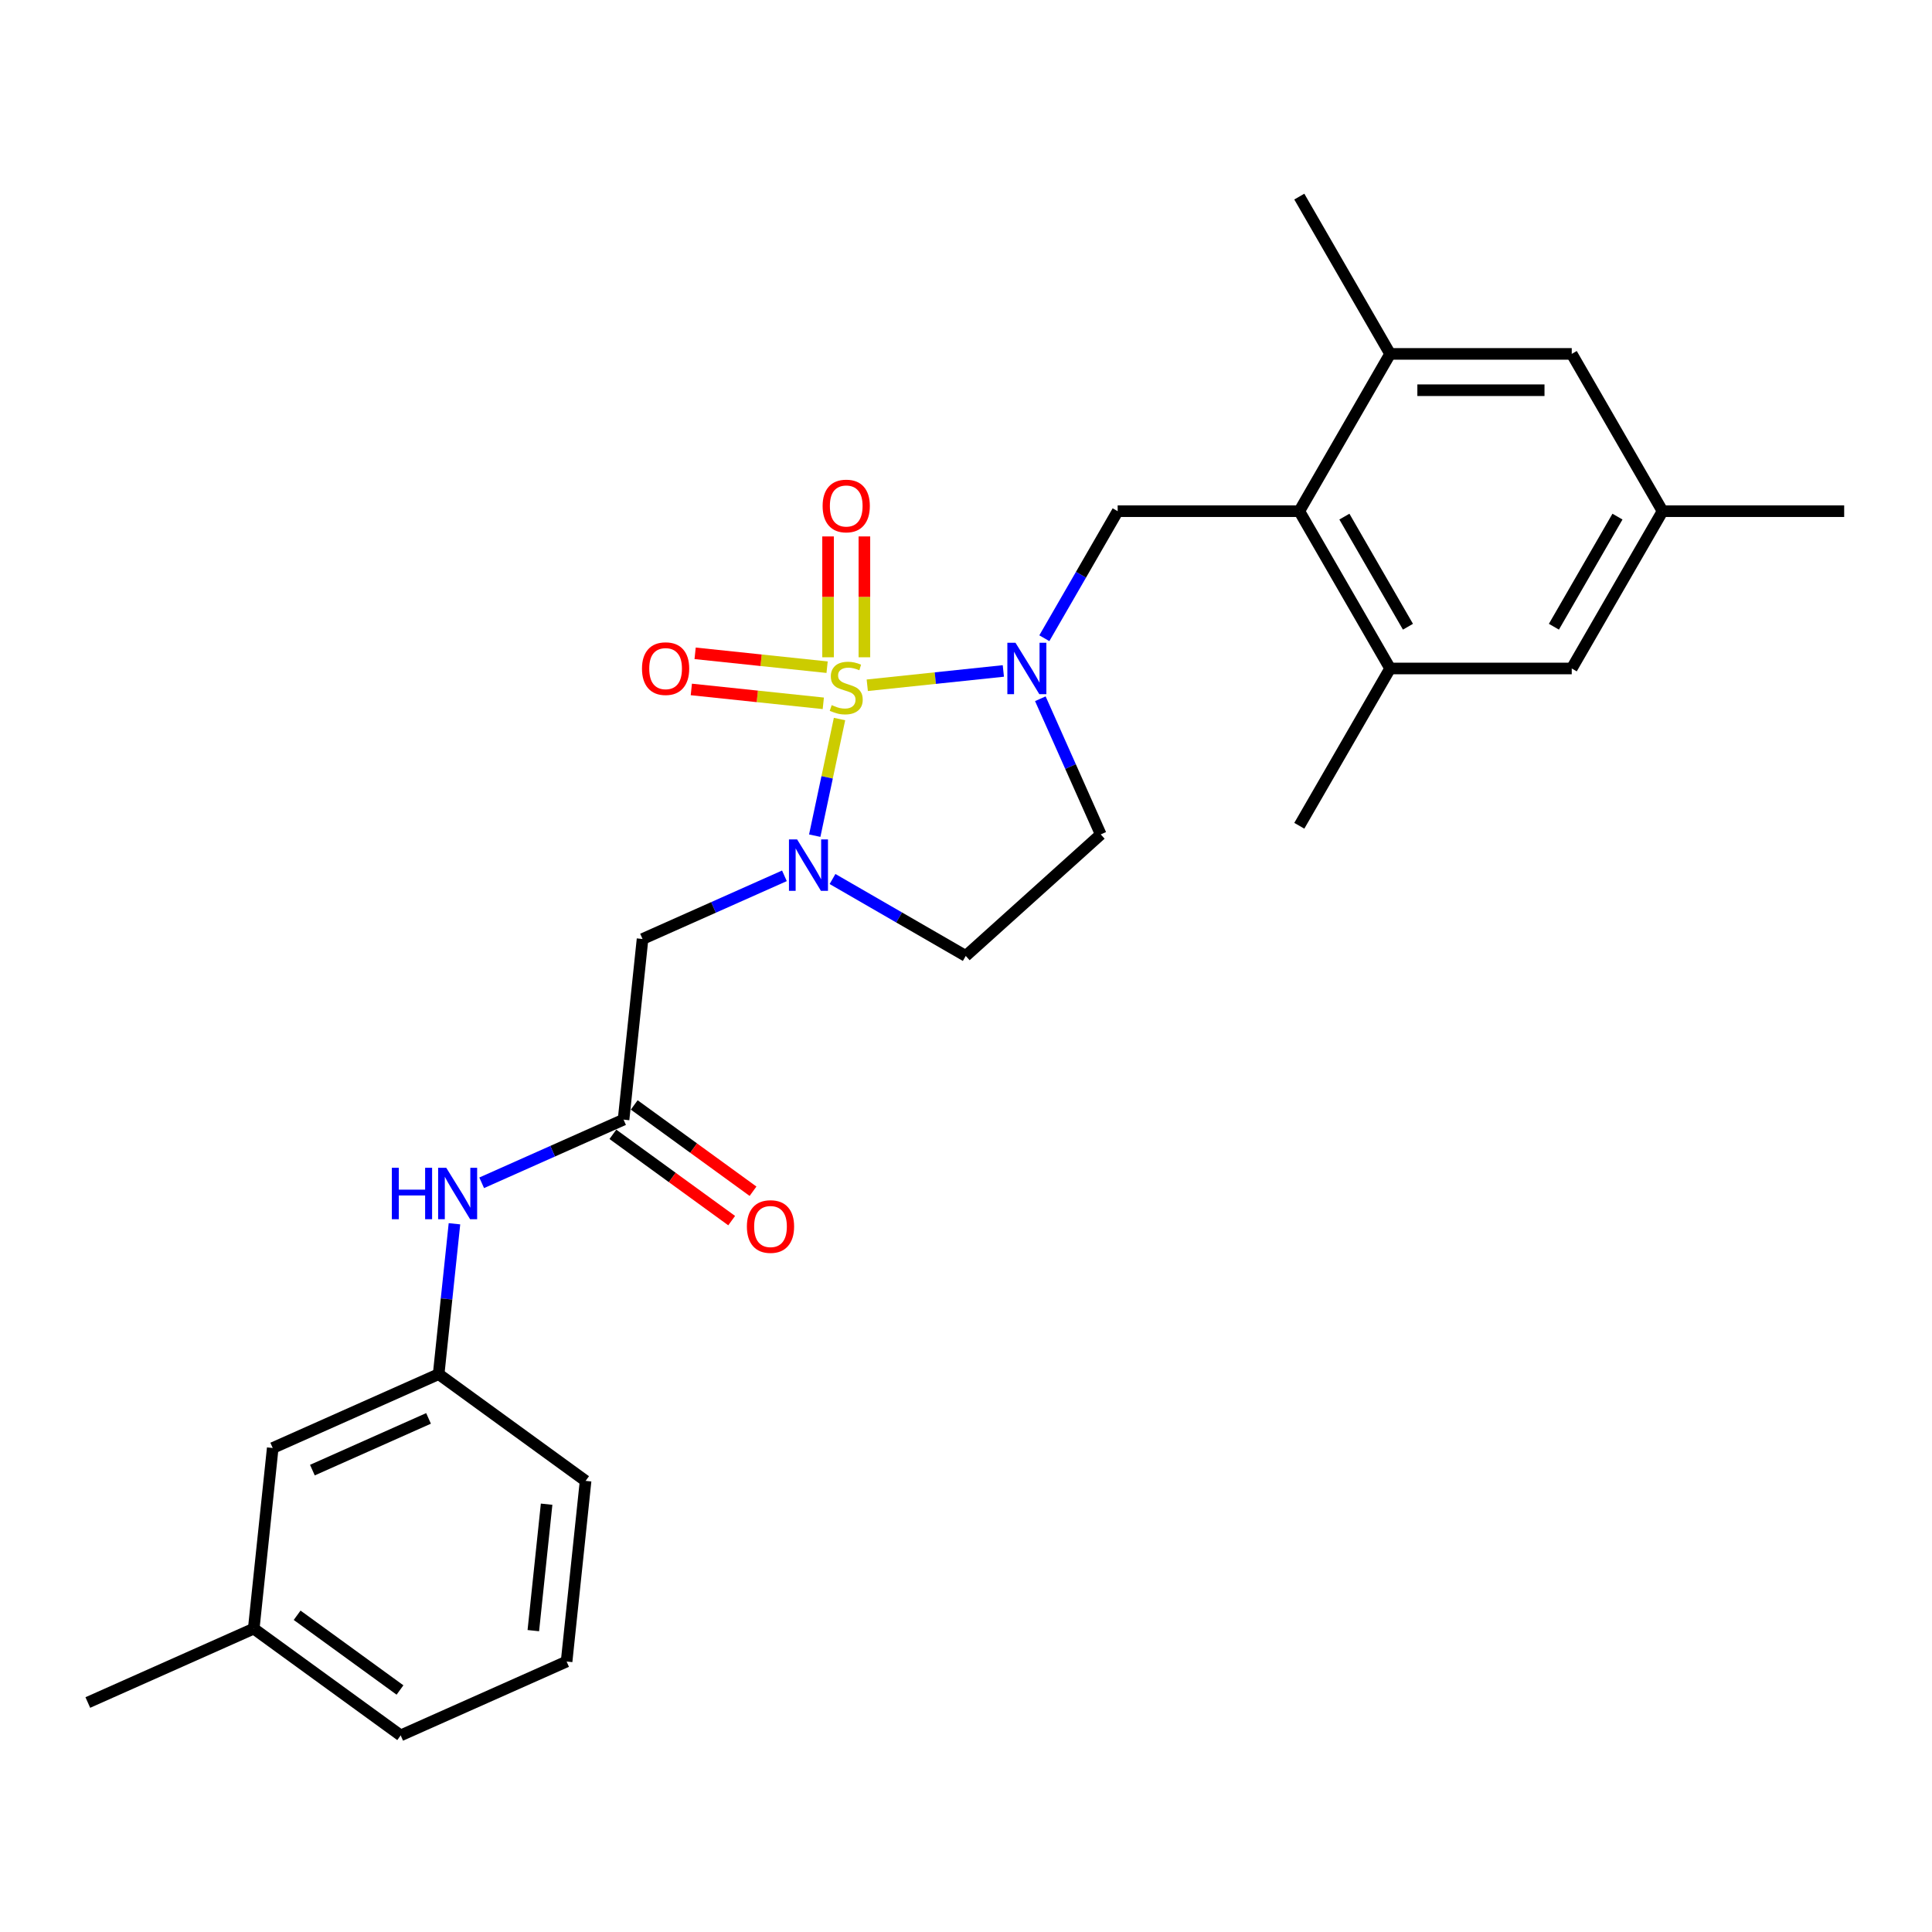 <?xml version='1.0' encoding='iso-8859-1'?>
<svg version='1.1' baseProfile='full'
              xmlns='http://www.w3.org/2000/svg'
                      xmlns:rdkit='http://www.rdkit.org/xml'
                      xmlns:xlink='http://www.w3.org/1999/xlink'
                  xml:space='preserve'
width='1000px' height='1000px' viewBox='0 0 1000 1000'>
<!-- END OF HEADER -->
<rect style='opacity:1.0;fill:#FFFFFF;stroke:none' width='1000' height='1000' x='0' y='0'> </rect>
<path class='bond-0' d='M 434.535,372.17 L 428.119,402.356' style='fill:none;fill-rule:evenodd;stroke:#CCCC00;stroke-width:6px;stroke-linecap:butt;stroke-linejoin:miter;stroke-opacity:1' />
<path class='bond-0' d='M 428.119,402.356 L 421.703,432.542' style='fill:none;fill-rule:evenodd;stroke:#0000FF;stroke-width:6px;stroke-linecap:butt;stroke-linejoin:miter;stroke-opacity:1' />
<path class='bond-1' d='M 448.894,354.687 L 484.112,350.986' style='fill:none;fill-rule:evenodd;stroke:#CCCC00;stroke-width:6px;stroke-linecap:butt;stroke-linejoin:miter;stroke-opacity:1' />
<path class='bond-1' d='M 484.112,350.986 L 519.329,347.284' style='fill:none;fill-rule:evenodd;stroke:#0000FF;stroke-width:6px;stroke-linecap:butt;stroke-linejoin:miter;stroke-opacity:1' />
<path class='bond-8' d='M 428.104,345.338 L 393.949,341.748' style='fill:none;fill-rule:evenodd;stroke:#CCCC00;stroke-width:6px;stroke-linecap:butt;stroke-linejoin:miter;stroke-opacity:1' />
<path class='bond-8' d='M 393.949,341.748 L 359.794,338.158' style='fill:none;fill-rule:evenodd;stroke:#FF0000;stroke-width:6px;stroke-linecap:butt;stroke-linejoin:miter;stroke-opacity:1' />
<path class='bond-8' d='M 426.139,364.037 L 391.984,360.447' style='fill:none;fill-rule:evenodd;stroke:#CCCC00;stroke-width:6px;stroke-linecap:butt;stroke-linejoin:miter;stroke-opacity:1' />
<path class='bond-8' d='M 391.984,360.447 L 357.829,356.857' style='fill:none;fill-rule:evenodd;stroke:#FF0000;stroke-width:6px;stroke-linecap:butt;stroke-linejoin:miter;stroke-opacity:1' />
<path class='bond-9' d='M 447.409,340.207 L 447.409,308.932' style='fill:none;fill-rule:evenodd;stroke:#CCCC00;stroke-width:6px;stroke-linecap:butt;stroke-linejoin:miter;stroke-opacity:1' />
<path class='bond-9' d='M 447.409,308.932 L 447.409,277.657' style='fill:none;fill-rule:evenodd;stroke:#FF0000;stroke-width:6px;stroke-linecap:butt;stroke-linejoin:miter;stroke-opacity:1' />
<path class='bond-9' d='M 428.607,340.207 L 428.607,308.932' style='fill:none;fill-rule:evenodd;stroke:#CCCC00;stroke-width:6px;stroke-linecap:butt;stroke-linejoin:miter;stroke-opacity:1' />
<path class='bond-9' d='M 428.607,308.932 L 428.607,277.657' style='fill:none;fill-rule:evenodd;stroke:#FF0000;stroke-width:6px;stroke-linecap:butt;stroke-linejoin:miter;stroke-opacity:1' />
<path class='bond-2' d='M 406.016,453.328 L 369.298,469.676' style='fill:none;fill-rule:evenodd;stroke:#0000FF;stroke-width:6px;stroke-linecap:butt;stroke-linejoin:miter;stroke-opacity:1' />
<path class='bond-2' d='M 369.298,469.676 L 332.58,486.024' style='fill:none;fill-rule:evenodd;stroke:#000000;stroke-width:6px;stroke-linecap:butt;stroke-linejoin:miter;stroke-opacity:1' />
<path class='bond-6' d='M 430.909,454.973 L 465.393,474.882' style='fill:none;fill-rule:evenodd;stroke:#0000FF;stroke-width:6px;stroke-linecap:butt;stroke-linejoin:miter;stroke-opacity:1' />
<path class='bond-6' d='M 465.393,474.882 L 499.877,494.791' style='fill:none;fill-rule:evenodd;stroke:#000000;stroke-width:6px;stroke-linecap:butt;stroke-linejoin:miter;stroke-opacity:1' />
<path class='bond-3' d='M 540.545,330.343 L 559.526,297.467' style='fill:none;fill-rule:evenodd;stroke:#0000FF;stroke-width:6px;stroke-linecap:butt;stroke-linejoin:miter;stroke-opacity:1' />
<path class='bond-3' d='M 559.526,297.467 L 578.507,264.59' style='fill:none;fill-rule:evenodd;stroke:#000000;stroke-width:6px;stroke-linecap:butt;stroke-linejoin:miter;stroke-opacity:1' />
<path class='bond-7' d='M 538.476,361.667 L 554.108,396.777' style='fill:none;fill-rule:evenodd;stroke:#0000FF;stroke-width:6px;stroke-linecap:butt;stroke-linejoin:miter;stroke-opacity:1' />
<path class='bond-7' d='M 554.108,396.777 L 569.74,431.887' style='fill:none;fill-rule:evenodd;stroke:#000000;stroke-width:6px;stroke-linecap:butt;stroke-linejoin:miter;stroke-opacity:1' />
<path class='bond-5' d='M 332.58,486.024 L 322.754,579.518' style='fill:none;fill-rule:evenodd;stroke:#000000;stroke-width:6px;stroke-linecap:butt;stroke-linejoin:miter;stroke-opacity:1' />
<path class='bond-4' d='M 578.507,264.59 L 672.517,264.59' style='fill:none;fill-rule:evenodd;stroke:#000000;stroke-width:6px;stroke-linecap:butt;stroke-linejoin:miter;stroke-opacity:1' />
<path class='bond-10' d='M 672.517,264.59 L 719.522,346.005' style='fill:none;fill-rule:evenodd;stroke:#000000;stroke-width:6px;stroke-linecap:butt;stroke-linejoin:miter;stroke-opacity:1' />
<path class='bond-10' d='M 695.851,267.401 L 728.754,324.392' style='fill:none;fill-rule:evenodd;stroke:#000000;stroke-width:6px;stroke-linecap:butt;stroke-linejoin:miter;stroke-opacity:1' />
<path class='bond-11' d='M 672.517,264.59 L 719.522,183.176' style='fill:none;fill-rule:evenodd;stroke:#000000;stroke-width:6px;stroke-linecap:butt;stroke-linejoin:miter;stroke-opacity:1' />
<path class='bond-12' d='M 322.754,579.518 L 286.036,595.866' style='fill:none;fill-rule:evenodd;stroke:#000000;stroke-width:6px;stroke-linecap:butt;stroke-linejoin:miter;stroke-opacity:1' />
<path class='bond-12' d='M 286.036,595.866 L 249.319,612.214' style='fill:none;fill-rule:evenodd;stroke:#0000FF;stroke-width:6px;stroke-linecap:butt;stroke-linejoin:miter;stroke-opacity:1' />
<path class='bond-15' d='M 317.228,587.124 L 347.97,609.459' style='fill:none;fill-rule:evenodd;stroke:#000000;stroke-width:6px;stroke-linecap:butt;stroke-linejoin:miter;stroke-opacity:1' />
<path class='bond-15' d='M 347.97,609.459 L 378.712,631.794' style='fill:none;fill-rule:evenodd;stroke:#FF0000;stroke-width:6px;stroke-linecap:butt;stroke-linejoin:miter;stroke-opacity:1' />
<path class='bond-15' d='M 328.28,571.913 L 359.021,594.248' style='fill:none;fill-rule:evenodd;stroke:#000000;stroke-width:6px;stroke-linecap:butt;stroke-linejoin:miter;stroke-opacity:1' />
<path class='bond-15' d='M 359.021,594.248 L 389.763,616.583' style='fill:none;fill-rule:evenodd;stroke:#FF0000;stroke-width:6px;stroke-linecap:butt;stroke-linejoin:miter;stroke-opacity:1' />
<path class='bond-27' d='M 499.877,494.791 L 569.74,431.887' style='fill:none;fill-rule:evenodd;stroke:#000000;stroke-width:6px;stroke-linecap:butt;stroke-linejoin:miter;stroke-opacity:1' />
<path class='bond-13' d='M 719.522,346.005 L 813.531,346.005' style='fill:none;fill-rule:evenodd;stroke:#000000;stroke-width:6px;stroke-linecap:butt;stroke-linejoin:miter;stroke-opacity:1' />
<path class='bond-20' d='M 719.522,346.005 L 672.517,427.419' style='fill:none;fill-rule:evenodd;stroke:#000000;stroke-width:6px;stroke-linecap:butt;stroke-linejoin:miter;stroke-opacity:1' />
<path class='bond-14' d='M 719.522,183.176 L 813.531,183.176' style='fill:none;fill-rule:evenodd;stroke:#000000;stroke-width:6px;stroke-linecap:butt;stroke-linejoin:miter;stroke-opacity:1' />
<path class='bond-14' d='M 733.623,201.977 L 799.43,201.977' style='fill:none;fill-rule:evenodd;stroke:#000000;stroke-width:6px;stroke-linecap:butt;stroke-linejoin:miter;stroke-opacity:1' />
<path class='bond-21' d='M 719.522,183.176 L 672.517,101.761' style='fill:none;fill-rule:evenodd;stroke:#000000;stroke-width:6px;stroke-linecap:butt;stroke-linejoin:miter;stroke-opacity:1' />
<path class='bond-17' d='M 235.226,633.417 L 231.135,672.334' style='fill:none;fill-rule:evenodd;stroke:#0000FF;stroke-width:6px;stroke-linecap:butt;stroke-linejoin:miter;stroke-opacity:1' />
<path class='bond-17' d='M 231.135,672.334 L 227.045,711.25' style='fill:none;fill-rule:evenodd;stroke:#000000;stroke-width:6px;stroke-linecap:butt;stroke-linejoin:miter;stroke-opacity:1' />
<path class='bond-28' d='M 813.531,346.005 L 860.536,264.59' style='fill:none;fill-rule:evenodd;stroke:#000000;stroke-width:6px;stroke-linecap:butt;stroke-linejoin:miter;stroke-opacity:1' />
<path class='bond-28' d='M 804.299,324.392 L 837.202,267.401' style='fill:none;fill-rule:evenodd;stroke:#000000;stroke-width:6px;stroke-linecap:butt;stroke-linejoin:miter;stroke-opacity:1' />
<path class='bond-16' d='M 813.531,183.176 L 860.536,264.59' style='fill:none;fill-rule:evenodd;stroke:#000000;stroke-width:6px;stroke-linecap:butt;stroke-linejoin:miter;stroke-opacity:1' />
<path class='bond-24' d='M 860.536,264.59 L 954.545,264.59' style='fill:none;fill-rule:evenodd;stroke:#000000;stroke-width:6px;stroke-linecap:butt;stroke-linejoin:miter;stroke-opacity:1' />
<path class='bond-18' d='M 227.045,711.25 L 141.163,749.487' style='fill:none;fill-rule:evenodd;stroke:#000000;stroke-width:6px;stroke-linecap:butt;stroke-linejoin:miter;stroke-opacity:1' />
<path class='bond-18' d='M 221.81,734.162 L 161.693,760.928' style='fill:none;fill-rule:evenodd;stroke:#000000;stroke-width:6px;stroke-linecap:butt;stroke-linejoin:miter;stroke-opacity:1' />
<path class='bond-23' d='M 227.045,711.25 L 303.1,766.507' style='fill:none;fill-rule:evenodd;stroke:#000000;stroke-width:6px;stroke-linecap:butt;stroke-linejoin:miter;stroke-opacity:1' />
<path class='bond-19' d='M 141.163,749.487 L 131.337,842.982' style='fill:none;fill-rule:evenodd;stroke:#000000;stroke-width:6px;stroke-linecap:butt;stroke-linejoin:miter;stroke-opacity:1' />
<path class='bond-26' d='M 131.337,842.982 L 45.455,881.219' style='fill:none;fill-rule:evenodd;stroke:#000000;stroke-width:6px;stroke-linecap:butt;stroke-linejoin:miter;stroke-opacity:1' />
<path class='bond-29' d='M 131.337,842.982 L 207.392,898.239' style='fill:none;fill-rule:evenodd;stroke:#000000;stroke-width:6px;stroke-linecap:butt;stroke-linejoin:miter;stroke-opacity:1' />
<path class='bond-29' d='M 153.796,836.059 L 207.035,874.739' style='fill:none;fill-rule:evenodd;stroke:#000000;stroke-width:6px;stroke-linecap:butt;stroke-linejoin:miter;stroke-opacity:1' />
<path class='bond-22' d='M 293.274,860.002 L 303.1,766.507' style='fill:none;fill-rule:evenodd;stroke:#000000;stroke-width:6px;stroke-linecap:butt;stroke-linejoin:miter;stroke-opacity:1' />
<path class='bond-22' d='M 276.049,844.012 L 282.928,778.566' style='fill:none;fill-rule:evenodd;stroke:#000000;stroke-width:6px;stroke-linecap:butt;stroke-linejoin:miter;stroke-opacity:1' />
<path class='bond-25' d='M 293.274,860.002 L 207.392,898.239' style='fill:none;fill-rule:evenodd;stroke:#000000;stroke-width:6px;stroke-linecap:butt;stroke-linejoin:miter;stroke-opacity:1' />
<path  class='atom-0' d='M 430.487 364.969
Q 430.788 365.082, 432.029 365.609
Q 433.27 366.135, 434.624 366.473
Q 436.015 366.774, 437.369 366.774
Q 439.888 366.774, 441.355 365.571
Q 442.821 364.33, 442.821 362.187
Q 442.821 360.72, 442.069 359.818
Q 441.355 358.915, 440.227 358.426
Q 439.099 357.937, 437.218 357.373
Q 434.849 356.659, 433.42 355.982
Q 432.029 355.305, 431.014 353.876
Q 430.036 352.447, 430.036 350.041
Q 430.036 346.694, 432.292 344.626
Q 434.586 342.557, 439.099 342.557
Q 442.182 342.557, 445.679 344.024
L 444.814 346.919
Q 441.618 345.603, 439.211 345.603
Q 436.617 345.603, 435.188 346.694
Q 433.759 347.747, 433.796 349.589
Q 433.796 351.018, 434.511 351.883
Q 435.263 352.748, 436.316 353.237
Q 437.406 353.726, 439.211 354.29
Q 441.618 355.042, 443.047 355.794
Q 444.476 356.546, 445.491 358.088
Q 446.544 359.592, 446.544 362.187
Q 446.544 365.872, 444.062 367.865
Q 441.618 369.82, 437.519 369.82
Q 435.15 369.82, 433.345 369.294
Q 431.578 368.805, 429.472 367.94
L 430.487 364.969
' fill='#CCCC00'/>
<path  class='atom-1' d='M 412.577 434.475
L 421.302 448.576
Q 422.166 449.968, 423.558 452.487
Q 424.949 455.007, 425.024 455.157
L 425.024 434.475
L 428.559 434.475
L 428.559 461.098
L 424.911 461.098
L 415.548 445.681
Q 414.458 443.876, 413.292 441.808
Q 412.164 439.739, 411.825 439.1
L 411.825 461.098
L 408.366 461.098
L 408.366 434.475
L 412.577 434.475
' fill='#0000FF'/>
<path  class='atom-2' d='M 525.618 332.693
L 534.342 346.795
Q 535.207 348.186, 536.598 350.705
Q 537.989 353.225, 538.064 353.375
L 538.064 332.693
L 541.599 332.693
L 541.599 359.317
L 537.952 359.317
L 528.588 343.899
Q 527.498 342.094, 526.332 340.026
Q 525.204 337.958, 524.866 337.318
L 524.866 359.317
L 521.406 359.317
L 521.406 332.693
L 525.618 332.693
' fill='#0000FF'/>
<path  class='atom-9' d='M 332.292 346.08
Q 332.292 339.687, 335.451 336.115
Q 338.61 332.543, 344.514 332.543
Q 350.417 332.543, 353.576 336.115
Q 356.735 339.687, 356.735 346.08
Q 356.735 352.548, 353.538 356.233
Q 350.342 359.881, 344.514 359.881
Q 338.647 359.881, 335.451 356.233
Q 332.292 352.586, 332.292 346.08
M 344.514 356.872
Q 348.575 356.872, 350.756 354.165
Q 352.974 351.42, 352.974 346.08
Q 352.974 340.853, 350.756 338.221
Q 348.575 335.551, 344.514 335.551
Q 340.452 335.551, 338.234 338.183
Q 336.053 340.816, 336.053 346.08
Q 336.053 351.457, 338.234 354.165
Q 340.452 356.872, 344.514 356.872
' fill='#FF0000'/>
<path  class='atom-10' d='M 425.787 261.897
Q 425.787 255.505, 428.946 251.932
Q 432.104 248.36, 438.008 248.36
Q 443.912 248.36, 447.071 251.932
Q 450.229 255.505, 450.229 261.897
Q 450.229 268.365, 447.033 272.05
Q 443.837 275.698, 438.008 275.698
Q 432.142 275.698, 428.946 272.05
Q 425.787 268.403, 425.787 261.897
M 438.008 272.69
Q 442.069 272.69, 444.25 269.982
Q 446.469 267.237, 446.469 261.897
Q 446.469 256.67, 444.25 254.038
Q 442.069 251.368, 438.008 251.368
Q 433.947 251.368, 431.728 254
Q 429.547 256.633, 429.547 261.897
Q 429.547 267.275, 431.728 269.982
Q 433.947 272.69, 438.008 272.69
' fill='#FF0000'/>
<path  class='atom-13' d='M 202.822 604.444
L 206.432 604.444
L 206.432 615.762
L 220.044 615.762
L 220.044 604.444
L 223.654 604.444
L 223.654 631.067
L 220.044 631.067
L 220.044 618.771
L 206.432 618.771
L 206.432 631.067
L 202.822 631.067
L 202.822 604.444
' fill='#0000FF'/>
<path  class='atom-13' d='M 230.987 604.444
L 239.711 618.545
Q 240.576 619.936, 241.967 622.456
Q 243.358 624.975, 243.434 625.126
L 243.434 604.444
L 246.968 604.444
L 246.968 631.067
L 243.321 631.067
L 233.958 615.65
Q 232.867 613.845, 231.701 611.776
Q 230.573 609.708, 230.235 609.069
L 230.235 631.067
L 226.775 631.067
L 226.775 604.444
L 230.987 604.444
' fill='#0000FF'/>
<path  class='atom-16' d='M 386.588 634.851
Q 386.588 628.458, 389.747 624.886
Q 392.905 621.314, 398.809 621.314
Q 404.713 621.314, 407.872 624.886
Q 411.03 628.458, 411.03 634.851
Q 411.03 641.319, 407.834 645.004
Q 404.638 648.652, 398.809 648.652
Q 392.943 648.652, 389.747 645.004
Q 386.588 641.356, 386.588 634.851
M 398.809 645.643
Q 402.87 645.643, 405.051 642.936
Q 407.27 640.191, 407.27 634.851
Q 407.27 629.624, 405.051 626.992
Q 402.87 624.322, 398.809 624.322
Q 394.748 624.322, 392.529 626.954
Q 390.348 629.586, 390.348 634.851
Q 390.348 640.228, 392.529 642.936
Q 394.748 645.643, 398.809 645.643
' fill='#FF0000'/>
</svg>

